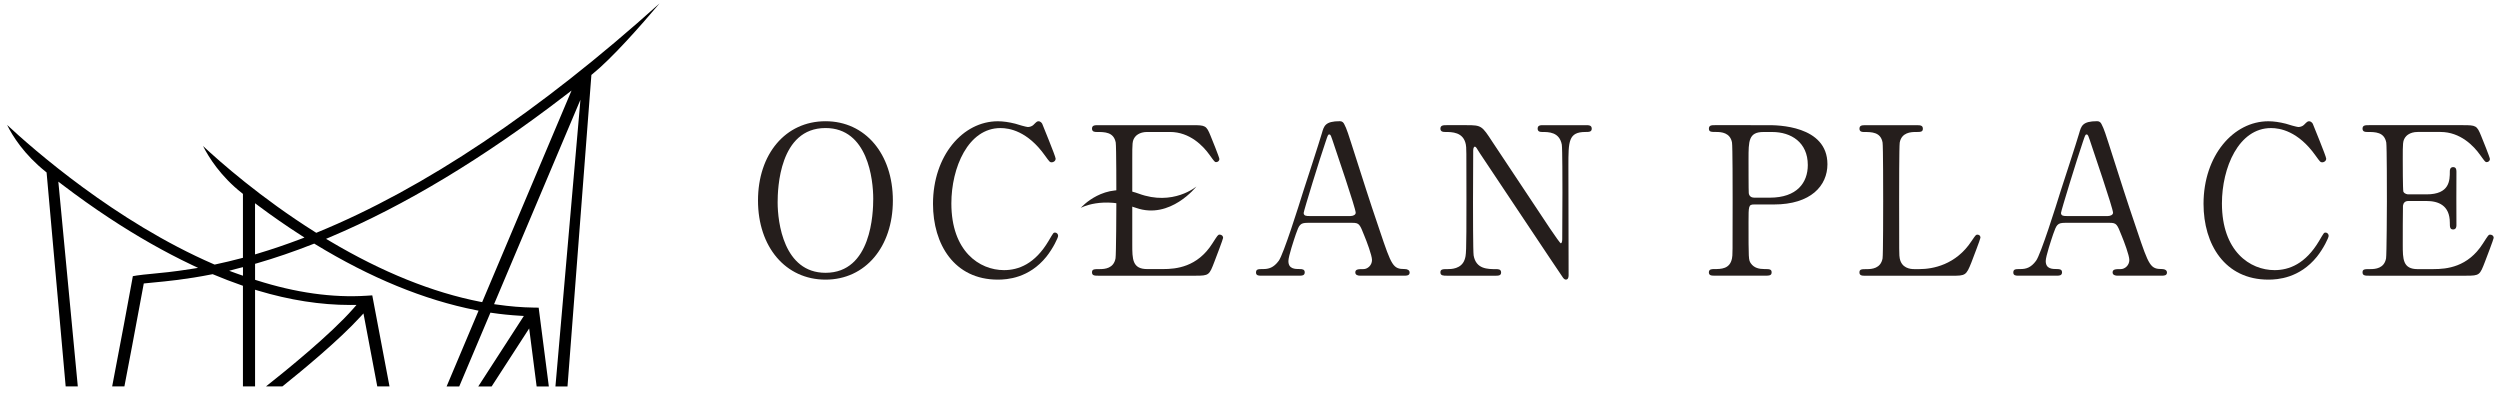 <?xml version="1.0" encoding="utf-8"?>
<!-- Generator: Adobe Illustrator 24.2.0, SVG Export Plug-In . SVG Version: 6.00 Build 0)  -->
<svg version="1.1" id="レイヤー_1" xmlns="http://www.w3.org/2000/svg" xmlns:xlink="http://www.w3.org/1999/xlink" x="0px"
	 y="0px" viewBox="0 0 750 118" style="enable-background:new 0 0 750 118;" xml:space="preserve">
<style type="text/css">
	.st0{fill:#251E1C;}
</style>
<path d="M95.2,69.71l-0.32,0.13l-0.29-0.18c-16.38-10.3-28.67-21.18-33.68-25.85c1.72,3.4,5.3,9.11,11.71,14.15l0.26,0.2v19.18
	l-0.5,0.13c-2.61,0.69-5.15,1.3-7.79,1.86l-0.21,0.04l-0.2-0.08C34.6,66.49,9.67,44.51,2.13,37.48c1.61,3.27,5.05,8.82,11.62,14.07
	l0.22,0.18L14,52.01l5.7,63.91h3.64l-5.84-61.43l1.22,0.93c4.64,3.54,9.34,6.87,13.95,9.91c8.36,5.52,16.7,10.26,24.79,14.1
	l1.96,0.93l-2.14,0.34c-5.07,0.81-9.13,1.2-11.82,1.45c-1.76,0.17-3.31,0.32-4.38,0.49l-1.23,0.21l-0.16,0.91
	c-1.29,7.13-3.32,17.95-6.04,32.16h3.67c0.67-3.5,3.65-19.03,5.72-30.39l0.09-0.49l2.79-0.28c3.95-0.37,9.92-0.93,17.67-2.47
	l0.21-0.04l0.19,0.08c2.86,1.2,5.7,2.29,8.44,3.24l0.45,0.16v30.19h3.64V86.92l0.86,0.26c9.55,2.87,18.85,4.31,27.64,4.31l1.93-0.01
	l-0.98,1.12c-6.75,7.71-20.28,18.67-26.17,23.32h4.92c6.05-4.84,16.96-13.85,23.41-20.9l0.91-0.99l4.14,21.89h3.67l-5.17-27.31
	l-1.72,0.11c-10.19,0.66-21.28-0.9-32.97-4.63l-0.47-0.15v-4.8L77,79.01c5.55-1.61,11.25-3.56,16.96-5.81l0.31-0.12l0.29,0.18
	c16.56,10.1,32.77,16.75,48.2,19.78l0.81,0.16l-9.59,22.73h3.79l9.36-22.14l0.52,0.08c2.62,0.39,5.35,0.67,8.35,0.85l1.15,0.07
	l-13.67,21.14h4.01l11.26-17.4l2.24,17.4h3.66l-3.05-23.63l-1.63-0.03c-3.44-0.05-7-0.34-10.89-0.9l-0.86-0.12l25.91-61.33
	l-7.5,86.02h3.62l7.17-93.47l0.23-0.18c5.84-4.69,14.45-14.44,20.22-21.27C161.76,33.48,127.27,56.57,95.2,69.71z M72.88,82.71
	l-1.3-0.45c-0.28-0.1-0.57-0.2-0.85-0.3l-1.98-0.73l2.04-0.55c0.41-0.11,0.84-0.22,1.26-0.33l0.84-0.2V82.71z M90.1,71.74
	c-4.26,1.61-8.54,3.07-12.73,4.32l-0.86,0.26V60.97l1.07,0.8c4.12,3.08,8.38,6.03,12.64,8.77l1.12,0.72L90.1,71.74z M144.65,90.64
	l-0.54-0.1c-14.33-2.79-29.52-8.92-45.15-18.21l-1.15-0.68l1.23-0.52c22.34-9.42,46.03-23.69,70.4-42.42l2.02-1.55L144.65,90.64z"/>
<path class="st0" d="M247.66,83.89c-11.96,0-20.26-9.79-20.26-23.73c0-13.94,8.24-23.79,20.26-23.79c11.9,0,20.2,9.79,20.2,23.79
	C267.86,74.04,259.62,83.89,247.66,83.89z M261.97,59.6c0-5.7-1.61-21.19-14.31-21.19c-13.88,0-14.37,18.21-14.37,22.3
	c0,5.95,1.8,21.13,14.37,21.13C261.48,81.84,261.97,63.82,261.97,59.6z"/>
<path class="st0" d="M312.66,37.12c0,0.06,4.03,9.79,4.03,10.47c0,0.68-0.62,1.11-1.18,1.11c-0.56,0-0.68-0.18-1.98-1.98
	c-5.27-7.44-10.78-8.3-13.38-8.3c-9.72,0-14.74,11.89-14.74,22.61c0,14.37,8.42,20.01,15.8,20.01c4.34,0,9.29-1.86,13.38-8.79
	c1.43-2.42,1.43-2.48,1.92-2.48c0.49,0,0.93,0.43,0.93,0.99c0,0.56-1.55,3.78-3.53,6.26c-5.2,6.44-11.77,6.87-14.56,6.87
	c-13.07,0-19.45-10.59-19.45-22.73c0-14.5,8.98-24.78,19.45-24.78c1.55,0,3.35,0.25,5.27,0.74c0.44,0.19,3.35,0.99,3.72,0.99
	c0.5,0,1.24-0.19,1.67-0.62c0.99-0.99,1.11-1.11,1.61-1.11C311.97,36.37,312.47,36.75,312.66,37.12z"/>
<path class="st0" d="M408.07,82.71c-0.68,0-1.48-0.19-1.48-0.99c0-0.99,0.99-0.99,2.47-0.99c1.18,0,2.54-1.11,2.54-2.73
	c0-1.36-1.61-5.64-2.29-7.25c-1.36-3.47-1.55-3.9-3.59-3.9h-13.44c-2.29,0-2.54,0.62-3.53,3.41c-0.56,1.67-2.23,6.63-2.23,8.05
	c0,2.41,1.98,2.41,3.47,2.41c0.74,0,1.43,0.12,1.43,0.99c0,0.99-0.93,0.99-1.43,0.99h-11.89c-0.5,0-1.3-0.06-1.3-0.93
	c0-1.05,0.68-1.05,2.11-1.05c1.67,0,3.16-0.37,4.71-2.48c1.42-1.92,6.01-16.48,7.37-20.88c0.81-2.48,4.77-14.62,5.58-17.41
	c0.62-2.17,0.99-3.59,5.39-3.59c0.74,0,1.11,0.43,1.36,0.99c0.56,0.93,1.61,4.15,2.04,5.58c4.34,13.44,4.71,14.93,8.61,26.39
	c3.53,10.53,3.96,11.4,7.49,11.4c0.81,0,1.43,0.37,1.43,1.05c0,0.93-0.99,0.93-1.43,0.93H408.07z M405.16,64.81
	c0.68,0,1.55-0.31,1.55-0.99c0-1.3-5.88-18.52-7-21.87c-0.37-1.05-0.49-1.61-0.93-1.61c-0.37,0-0.43,0.19-1.11,2.23
	c-1.74,5.02-6.57,20.75-6.57,21.31c0,0.93,0.93,0.93,1.73,0.93H405.16z"/>
<path class="st0" d="M433.98,82.71c-0.93,0-1.86,0-1.86-0.99c0-0.99,0.74-0.99,2.29-0.99c0.81,0,3.96,0,4.96-2.79
	c0.49-1.43,0.56-1.49,0.56-17.9c0-15.61,0-15.67-0.19-16.73c-0.74-3.72-4.15-3.72-6.26-3.72c-0.37,0-1.36,0-1.36-0.99
	c0-1.05,0.93-1.05,1.86-1.05h6.01c4.46,0,4.59,0.19,7.74,5.02c3.78,5.7,9.85,14.8,13.63,20.51c0.81,1.24,6.5,9.91,6.88,9.91
	c0.24,0,0.43-0.43,0.43-1.24c0-1.74,0.06-11.9,0.06-14.07c0-2.23,0-13.19-0.19-14.31c-0.74-3.78-3.9-3.78-5.95-3.78
	c-0.37,0-1.3,0-1.3-0.99c0-1.05,0.86-1.05,1.73-1.05h12.89c0.68,0,1.61,0,1.61,1.05c0,0.99-0.86,0.99-1.86,0.99
	c-5.14,0-5.14,2.79-5.14,10.22c0,4.65,0.06,27.57,0.06,32.71c0,0.31,0,1.36-0.81,1.36c-0.37,0-0.68-0.31-0.81-0.49
	c-0.37-0.44-24.66-36.92-24.96-37.35c-1.11-1.8-1.24-2.04-1.55-2.04c-0.31,0-0.49,0.5-0.49,1.18c0,2.23-0.06,13.01-0.06,15.49
	c0,2.48,0,14.8,0.19,15.98c0.74,4.09,4.15,4.09,6.81,4.09c0.5,0,1.43,0,1.43,0.99c0,0.99-0.81,0.99-1.98,0.99H433.98z"/>
<path class="st0" d="M530.57,37.55c2.35,0,17.66,0,17.66,11.71c0,6.44-4.96,12.08-16.05,12.08h-5.95c-1.67,0-1.67,0.5-1.67,5.2
	c0,11.34,0,11.4,0.68,12.45c0.99,1.43,2.54,1.73,4.15,1.73c1.36,0,2.1,0,2.1,0.99c0,0.99-0.87,0.99-1.73,0.99h-15.3
	c-0.93,0-1.8,0-1.8-0.99c0-0.99,0.93-0.99,1.55-0.99c2.11,0,4.77,0,5.39-3.22c0.19-0.99,0.19-1.06,0.19-17.53
	c0-2.91,0-16.17-0.19-17.22c-0.55-2.97-3.22-3.16-4.7-3.16c-1.55,0-2.23,0-2.23-0.99c0-1.05,0.86-1.05,1.8-1.05H530.57z
	 M530.94,59.3c8.18,0,11.4-4.52,11.4-9.79c0-6.82-5.02-9.91-10.66-9.91h-2.66c-4.46,0-4.46,2.73-4.46,8.12c0,0.86,0,9.66,0.07,10.22
	c0.12,0.93,0.8,1.36,1.61,1.36H530.94z"/>
<path class="st0" d="M575.86,80.73c3.91,0,10.91-1.24,15.61-8.42c1.18-1.73,1.3-1.92,1.73-1.92c0.37,0,0.93,0.19,0.93,0.93
	c0,0.37-2.35,6.44-2.72,7.43c-1.55,3.9-1.8,3.97-5.82,3.97h-25.96c-0.93,0-1.8,0-1.8-0.99c0-0.99,0.68-0.99,2.23-0.99
	c1.49,0,4.15-0.19,4.71-3.22c0.18-1.06,0.18-15.3,0.18-17.1c0-2.48,0-16.54-0.18-17.66c-0.56-3.16-3.28-3.16-5.57-3.16
	c-0.44,0-1.36,0-1.36-0.99c0-1.05,0.87-1.05,1.8-1.05h15.36c0.99,0,1.86,0,1.86,1.05c0,0.99-0.68,0.99-2.23,0.99
	c-1.3,0-4.15,0.12-4.71,3.16c-0.18,1.11-0.18,14.31-0.18,17.22c0,16.48,0,16.54,0.18,17.53c0.56,2.91,3.1,3.22,4.27,3.22H575.86z"/>
<path class="st0" d="M635.27,82.71c-0.68,0-1.49-0.19-1.49-0.99c0-0.99,0.99-0.99,2.48-0.99c1.18,0,2.54-1.11,2.54-2.73
	c0-1.36-1.61-5.64-2.29-7.25c-1.36-3.47-1.55-3.9-3.59-3.9h-13.44c-2.29,0-2.54,0.62-3.53,3.41c-0.56,1.67-2.23,6.63-2.23,8.05
	c0,2.41,1.98,2.41,3.47,2.41c0.74,0,1.42,0.12,1.42,0.99c0,0.99-0.93,0.99-1.42,0.99h-11.9c-0.5,0-1.3-0.06-1.3-0.93
	c0-1.05,0.68-1.05,2.11-1.05c1.67,0,3.16-0.37,4.71-2.48c1.43-1.92,6.01-16.48,7.37-20.88c0.81-2.48,4.77-14.62,5.58-17.41
	c0.62-2.17,0.99-3.59,5.39-3.59c0.74,0,1.11,0.43,1.36,0.99c0.56,0.93,1.61,4.15,2.05,5.58c4.33,13.44,4.71,14.93,8.61,26.39
	c3.53,10.53,3.97,11.4,7.5,11.4c0.81,0,1.42,0.37,1.42,1.05c0,0.93-0.99,0.93-1.42,0.93H635.27z M632.36,64.81
	c0.68,0,1.55-0.31,1.55-0.99c0-1.3-5.89-18.52-7-21.87c-0.37-1.05-0.49-1.61-0.93-1.61c-0.37,0-0.43,0.19-1.12,2.23
	c-1.73,5.02-6.56,20.75-6.56,21.31c0,0.93,0.93,0.93,1.73,0.93H632.36z"/>
<path class="st0" d="M693.83,37.12c0,0.06,4.03,9.79,4.03,10.47c0,0.68-0.62,1.11-1.18,1.11c-0.56,0-0.68-0.18-1.98-1.98
	c-5.27-7.44-10.78-8.3-13.38-8.3c-9.73,0-14.74,11.89-14.74,22.61c0,14.37,8.42,20.01,15.79,20.01c4.33,0,9.29-1.86,13.38-8.79
	c1.43-2.42,1.43-2.48,1.92-2.48c0.49,0,0.93,0.43,0.93,0.99c0,0.56-1.55,3.78-3.53,6.26c-5.21,6.44-11.77,6.87-14.56,6.87
	c-13.07,0-19.45-10.59-19.45-22.73c0-14.5,8.98-24.78,19.45-24.78c1.55,0,3.35,0.25,5.27,0.74c0.43,0.19,3.35,0.99,3.71,0.99
	c0.5,0,1.24-0.19,1.67-0.62c0.99-0.99,1.12-1.11,1.61-1.11C693.15,36.37,693.64,36.75,693.83,37.12z"/>
<path class="st0" d="M730.08,80.73c3.9,0,10.28-0.56,14.8-7.68c1.55-2.41,1.67-2.66,2.17-2.66c0.5,0,1.05,0.31,1.05,0.99
	c0,0.31-2.23,6.19-2.6,7.12c-1.55,4.03-1.61,4.21-5.64,4.21h-29.18c-1.05,0-1.92,0-1.92-0.99c0-0.99,0.62-0.99,2.35-0.99
	c1.49,0,4.15-0.19,4.71-3.22c0.18-1.06,0.25-15.3,0.25-17.1c0-2.48,0-16.54-0.19-17.66c-0.62-3.16-3.28-3.16-5.76-3.16
	c-0.44,0-1.36,0-1.36-0.99c0-1.05,0.87-1.05,1.92-1.05h28.25c3.84,0,4.15,0.12,5.39,3.16c0.37,0.87,2.66,6.57,2.66,7
	c0,0.49-0.44,0.93-0.99,0.93c-0.37,0-0.49-0.12-1.92-2.11c-1.92-2.73-5.95-6.94-11.9-6.94h-6.88c-2.42,0-3.47,1.24-3.72,1.61
	c-0.74,1.12-0.74,1.67-0.74,6.57c0,0.8,0,9.23,0.18,9.73c0.37,0.74,1.3,0.81,1.49,0.81h5.45c7,0,7-4.21,7-6.94
	c0-0.19,0-1.24,0.99-1.24c1.05,0,0.99,1.05,0.99,1.55c-0.06,2.29,0,13.38,0,15.86c0,0.31,0,1.3-0.99,1.3
	c-0.99,0-0.99-0.81-0.99-2.04c0-5.26-3.53-6.5-7-6.5h-5.45c-1.05,0-1.49,0.62-1.61,1.42c-0.06,0.49-0.06,10.72-0.06,11.65
	c0,4.34,0,7.37,4.46,7.37H730.08z"/>
<path class="st0" d="M365.88,70.38c-0.49,0-0.62,0.25-2.17,2.66c-4.52,7.12-10.9,7.68-14.8,7.68h-4.77c-4.46,0-4.46-3.03-4.46-7.37
	c0-0.11,0-0.37,0-0.72l0,0V48.01c0-0.11,0-0.19,0-0.24c0-4.89,0-5.45,0.74-6.57c0.25-0.37,1.3-1.61,3.72-1.61h6.87
	c5.95,0,9.98,4.21,11.9,6.94c1.42,1.98,1.55,2.11,1.92,2.11c0.56,0,0.99-0.43,0.99-0.93c0-0.43-2.29-6.13-2.66-7
	c-1.24-3.04-1.55-3.16-5.39-3.16h-28.25c-1.06,0-1.92,0-1.92,1.05c0,0.99,0.93,0.99,1.36,0.99c2.48,0,5.14,0,5.76,3.16
	c0.19,1.11,0.19,15.18,0.19,17.66c0,1.8-0.06,16.04-0.25,17.1c-0.56,3.03-3.23,3.22-4.71,3.22c-1.73,0-2.35,0-2.35,0.99
	c0,0.99,0.87,0.99,1.92,0.99h29.18c4.02,0,4.09-0.19,5.63-4.21c0.37-0.93,2.6-6.82,2.6-7.12C366.93,70.69,366.37,70.38,365.88,70.38
	z"/>
<path class="st0" d="M324.23,62.37c0,0,7-8.13,17.35-4.29c10.35,3.85,17.35-2.14,17.35-2.14s-7.85,10.03-18.09,6.43
	C330.59,58.76,324.23,62.37,324.23,62.37z"/>
</svg>
